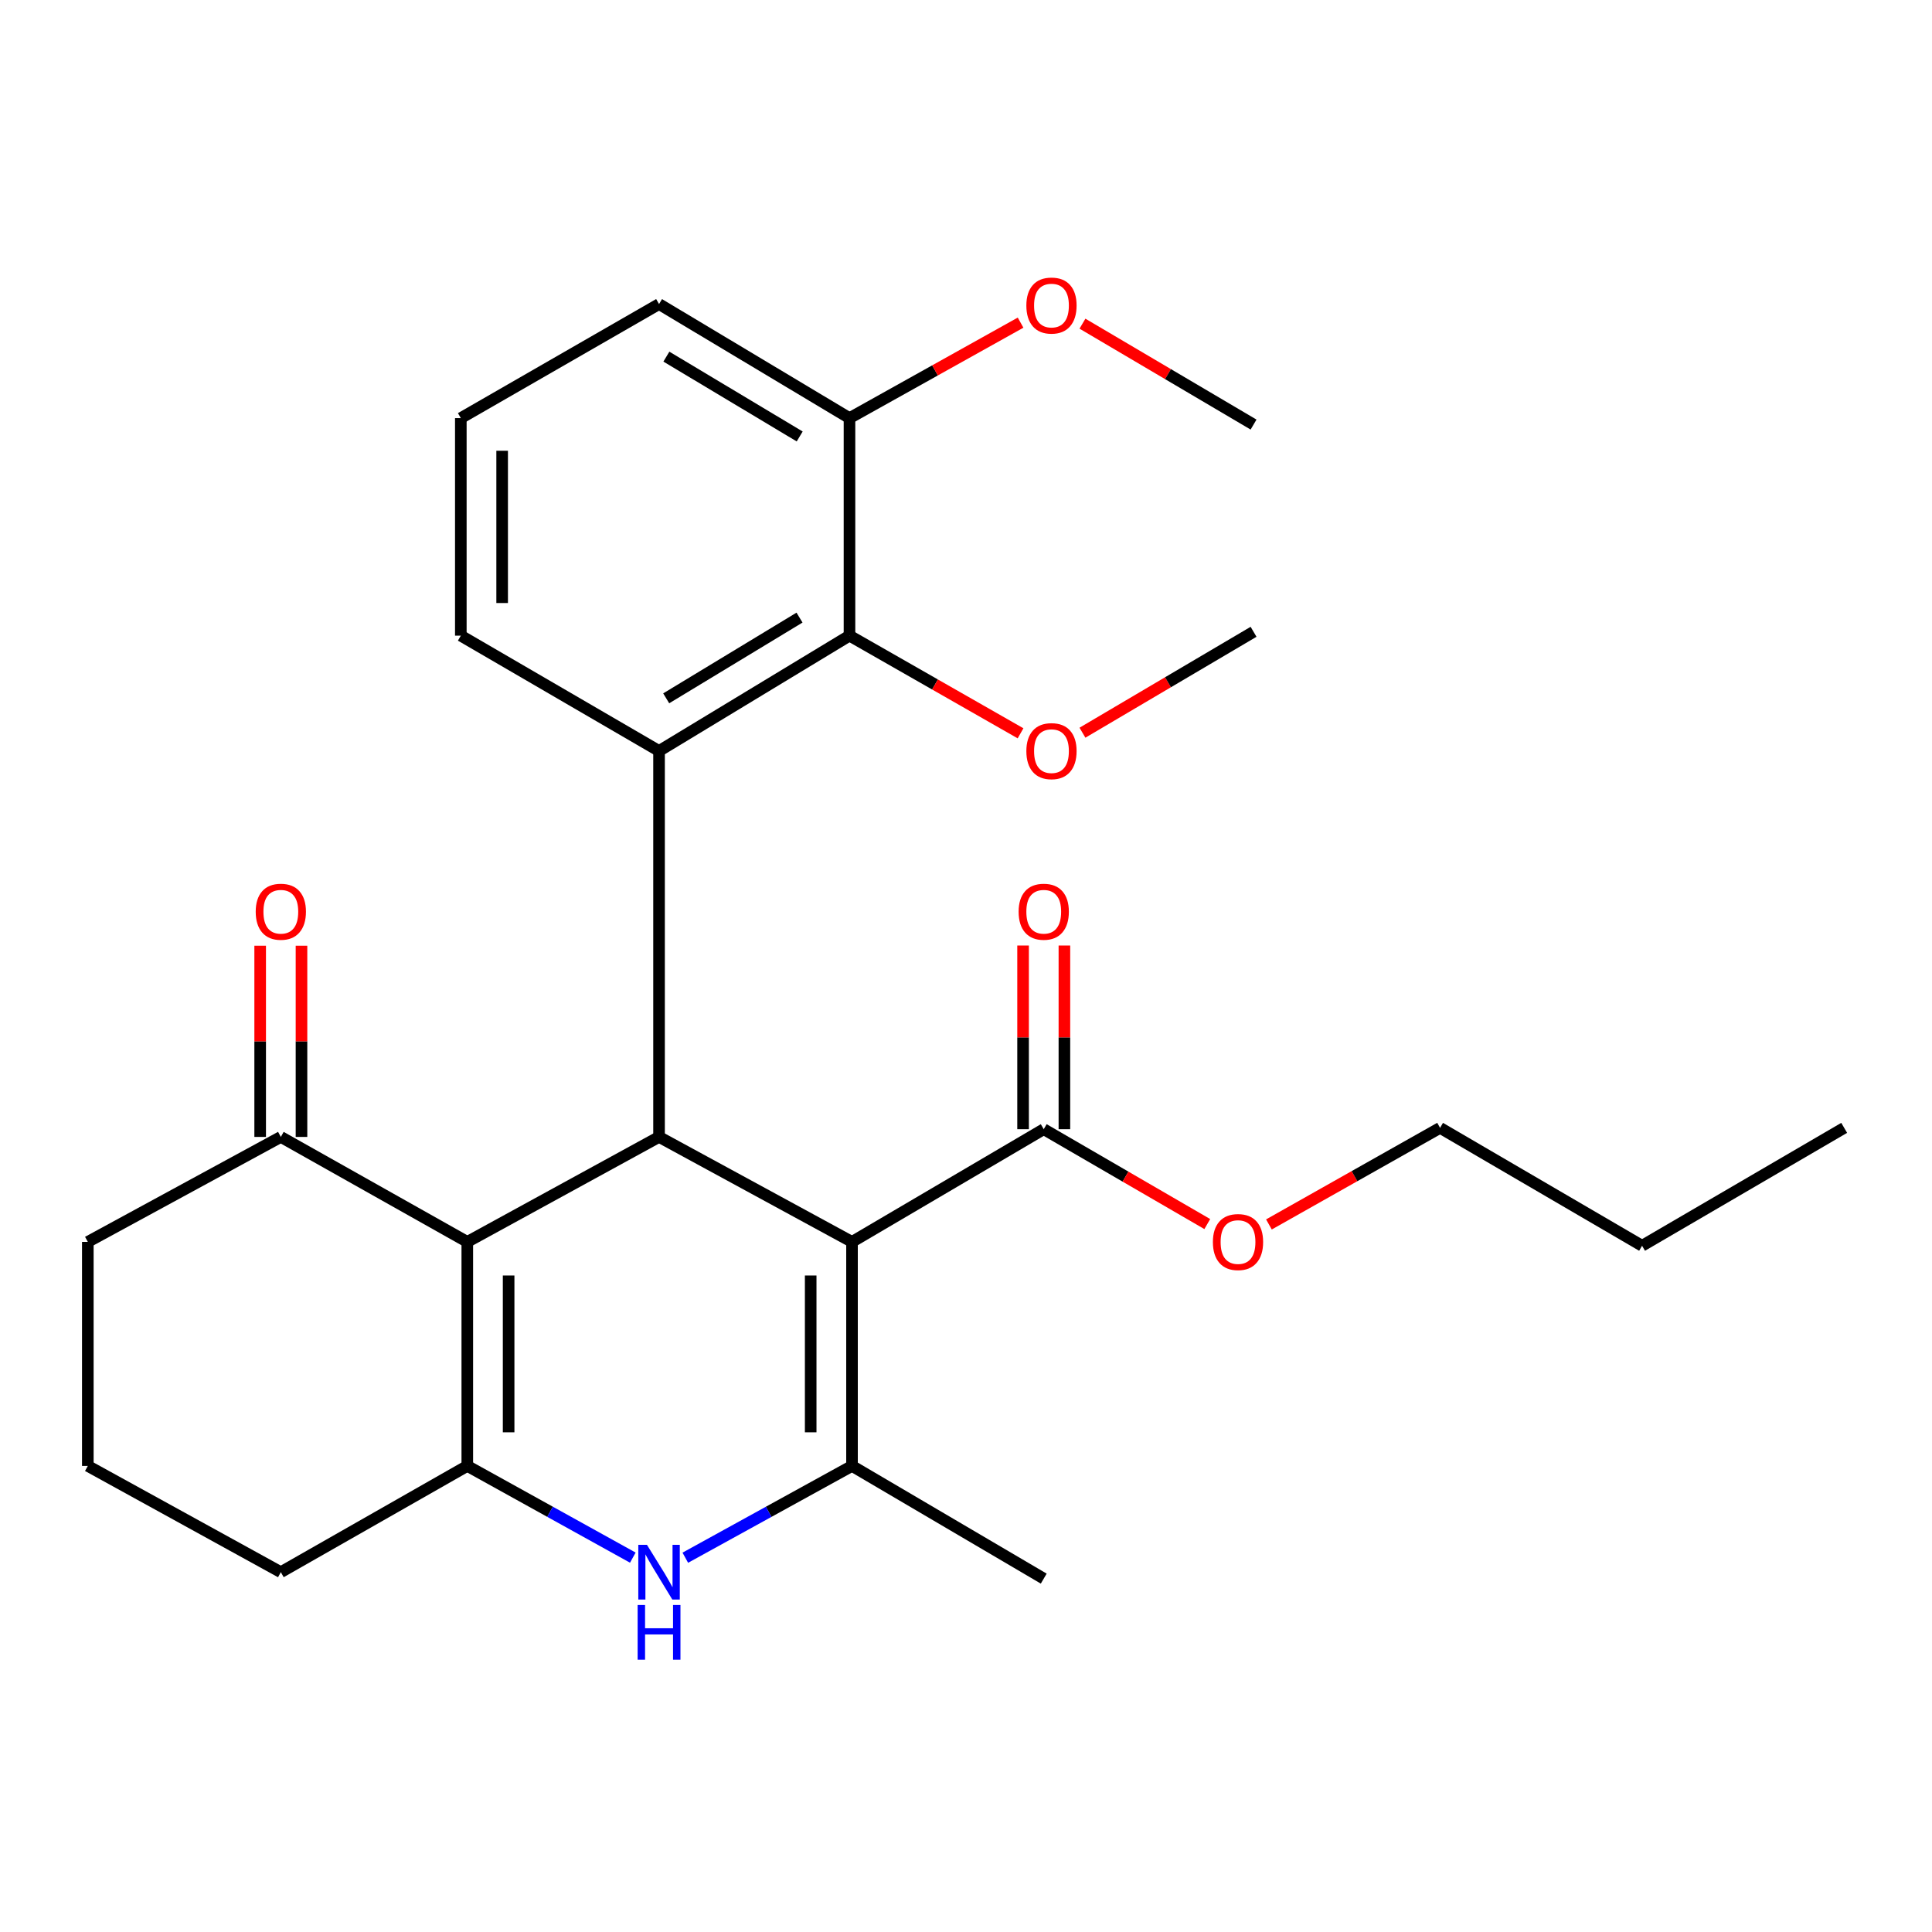 <?xml version='1.0' encoding='iso-8859-1'?>
<svg version='1.1' baseProfile='full'
              xmlns='http://www.w3.org/2000/svg'
                      xmlns:rdkit='http://www.rdkit.org/xml'
                      xmlns:xlink='http://www.w3.org/1999/xlink'
                  xml:space='preserve'
width='1000px' height='1000px' viewBox='0 0 1000 1000'>
<!-- END OF HEADER -->
<rect style='opacity:1.0;fill:#FFFFFF;stroke:none' width='1000' height='1000' x='0' y='0'> </rect>
<path class='bond-0' d='M 441,642.801 L 341.121,588.471' style='fill:none;fill-rule:evenodd;stroke:#000000;stroke-width:6px;stroke-linecap:butt;stroke-linejoin:miter;stroke-opacity:1' />
<path class='bond-2' d='M 441,642.801 L 441,758.758' style='fill:none;fill-rule:evenodd;stroke:#000000;stroke-width:6px;stroke-linecap:butt;stroke-linejoin:miter;stroke-opacity:1' />
<path class='bond-2' d='M 419.61,660.195 L 419.61,741.364' style='fill:none;fill-rule:evenodd;stroke:#000000;stroke-width:6px;stroke-linecap:butt;stroke-linejoin:miter;stroke-opacity:1' />
<path class='bond-6' d='M 441,642.801 L 540.237,584.466' style='fill:none;fill-rule:evenodd;stroke:#000000;stroke-width:6px;stroke-linecap:butt;stroke-linejoin:miter;stroke-opacity:1' />
<path class='bond-1' d='M 341.121,588.471 L 241.872,642.801' style='fill:none;fill-rule:evenodd;stroke:#000000;stroke-width:6px;stroke-linecap:butt;stroke-linejoin:miter;stroke-opacity:1' />
<path class='bond-5' d='M 341.121,588.471 L 341.121,388.702' style='fill:none;fill-rule:evenodd;stroke:#000000;stroke-width:6px;stroke-linecap:butt;stroke-linejoin:miter;stroke-opacity:1' />
<path class='bond-8' d='M 241.872,642.801 L 145.357,588.471' style='fill:none;fill-rule:evenodd;stroke:#000000;stroke-width:6px;stroke-linecap:butt;stroke-linejoin:miter;stroke-opacity:1' />
<path class='bond-27' d='M 241.872,642.801 L 241.872,758.758' style='fill:none;fill-rule:evenodd;stroke:#000000;stroke-width:6px;stroke-linecap:butt;stroke-linejoin:miter;stroke-opacity:1' />
<path class='bond-27' d='M 263.262,660.195 L 263.262,741.364' style='fill:none;fill-rule:evenodd;stroke:#000000;stroke-width:6px;stroke-linecap:butt;stroke-linejoin:miter;stroke-opacity:1' />
<path class='bond-4' d='M 441,758.758 L 397.856,782.514' style='fill:none;fill-rule:evenodd;stroke:#000000;stroke-width:6px;stroke-linecap:butt;stroke-linejoin:miter;stroke-opacity:1' />
<path class='bond-4' d='M 397.856,782.514 L 354.712,806.27' style='fill:none;fill-rule:evenodd;stroke:#0000FF;stroke-width:6px;stroke-linecap:butt;stroke-linejoin:miter;stroke-opacity:1' />
<path class='bond-16' d='M 441,758.758 L 540.237,817.092' style='fill:none;fill-rule:evenodd;stroke:#000000;stroke-width:6px;stroke-linecap:butt;stroke-linejoin:miter;stroke-opacity:1' />
<path class='bond-3' d='M 241.872,758.758 L 284.708,782.494' style='fill:none;fill-rule:evenodd;stroke:#000000;stroke-width:6px;stroke-linecap:butt;stroke-linejoin:miter;stroke-opacity:1' />
<path class='bond-3' d='M 284.708,782.494 L 327.545,806.23' style='fill:none;fill-rule:evenodd;stroke:#0000FF;stroke-width:6px;stroke-linecap:butt;stroke-linejoin:miter;stroke-opacity:1' />
<path class='bond-12' d='M 241.872,758.758 L 145.357,813.753' style='fill:none;fill-rule:evenodd;stroke:#000000;stroke-width:6px;stroke-linecap:butt;stroke-linejoin:miter;stroke-opacity:1' />
<path class='bond-7' d='M 341.121,388.702 L 439.693,329.012' style='fill:none;fill-rule:evenodd;stroke:#000000;stroke-width:6px;stroke-linecap:butt;stroke-linejoin:miter;stroke-opacity:1' />
<path class='bond-7' d='M 344.827,361.452 L 413.827,319.669' style='fill:none;fill-rule:evenodd;stroke:#000000;stroke-width:6px;stroke-linecap:butt;stroke-linejoin:miter;stroke-opacity:1' />
<path class='bond-15' d='M 341.121,388.702 L 238.521,329.012' style='fill:none;fill-rule:evenodd;stroke:#000000;stroke-width:6px;stroke-linecap:butt;stroke-linejoin:miter;stroke-opacity:1' />
<path class='bond-10' d='M 550.932,584.466 L 550.932,536.934' style='fill:none;fill-rule:evenodd;stroke:#000000;stroke-width:6px;stroke-linecap:butt;stroke-linejoin:miter;stroke-opacity:1' />
<path class='bond-10' d='M 550.932,536.934 L 550.932,489.401' style='fill:none;fill-rule:evenodd;stroke:#FF0000;stroke-width:6px;stroke-linecap:butt;stroke-linejoin:miter;stroke-opacity:1' />
<path class='bond-10' d='M 529.542,584.466 L 529.542,536.934' style='fill:none;fill-rule:evenodd;stroke:#000000;stroke-width:6px;stroke-linecap:butt;stroke-linejoin:miter;stroke-opacity:1' />
<path class='bond-10' d='M 529.542,536.934 L 529.542,489.401' style='fill:none;fill-rule:evenodd;stroke:#FF0000;stroke-width:6px;stroke-linecap:butt;stroke-linejoin:miter;stroke-opacity:1' />
<path class='bond-14' d='M 540.237,584.466 L 582.561,609.02' style='fill:none;fill-rule:evenodd;stroke:#000000;stroke-width:6px;stroke-linecap:butt;stroke-linejoin:miter;stroke-opacity:1' />
<path class='bond-14' d='M 582.561,609.02 L 624.886,633.573' style='fill:none;fill-rule:evenodd;stroke:#FF0000;stroke-width:6px;stroke-linecap:butt;stroke-linejoin:miter;stroke-opacity:1' />
<path class='bond-9' d='M 439.693,329.012 L 439.693,216.419' style='fill:none;fill-rule:evenodd;stroke:#000000;stroke-width:6px;stroke-linecap:butt;stroke-linejoin:miter;stroke-opacity:1' />
<path class='bond-13' d='M 439.693,329.012 L 483.962,354.287' style='fill:none;fill-rule:evenodd;stroke:#000000;stroke-width:6px;stroke-linecap:butt;stroke-linejoin:miter;stroke-opacity:1' />
<path class='bond-13' d='M 483.962,354.287 L 528.232,379.562' style='fill:none;fill-rule:evenodd;stroke:#FF0000;stroke-width:6px;stroke-linecap:butt;stroke-linejoin:miter;stroke-opacity:1' />
<path class='bond-11' d='M 156.052,588.471 L 156.052,538.986' style='fill:none;fill-rule:evenodd;stroke:#000000;stroke-width:6px;stroke-linecap:butt;stroke-linejoin:miter;stroke-opacity:1' />
<path class='bond-11' d='M 156.052,538.986 L 156.052,489.501' style='fill:none;fill-rule:evenodd;stroke:#FF0000;stroke-width:6px;stroke-linecap:butt;stroke-linejoin:miter;stroke-opacity:1' />
<path class='bond-11' d='M 134.662,588.471 L 134.662,538.986' style='fill:none;fill-rule:evenodd;stroke:#000000;stroke-width:6px;stroke-linecap:butt;stroke-linejoin:miter;stroke-opacity:1' />
<path class='bond-11' d='M 134.662,538.986 L 134.662,489.501' style='fill:none;fill-rule:evenodd;stroke:#FF0000;stroke-width:6px;stroke-linecap:butt;stroke-linejoin:miter;stroke-opacity:1' />
<path class='bond-18' d='M 145.357,588.471 L 45.455,642.801' style='fill:none;fill-rule:evenodd;stroke:#000000;stroke-width:6px;stroke-linecap:butt;stroke-linejoin:miter;stroke-opacity:1' />
<path class='bond-17' d='M 439.693,216.419 L 483.97,191.708' style='fill:none;fill-rule:evenodd;stroke:#000000;stroke-width:6px;stroke-linecap:butt;stroke-linejoin:miter;stroke-opacity:1' />
<path class='bond-17' d='M 483.97,191.708 L 528.248,166.998' style='fill:none;fill-rule:evenodd;stroke:#FF0000;stroke-width:6px;stroke-linecap:butt;stroke-linejoin:miter;stroke-opacity:1' />
<path class='bond-29' d='M 439.693,216.419 L 341.121,157.383' style='fill:none;fill-rule:evenodd;stroke:#000000;stroke-width:6px;stroke-linecap:butt;stroke-linejoin:miter;stroke-opacity:1' />
<path class='bond-29' d='M 413.917,225.914 L 344.917,184.589' style='fill:none;fill-rule:evenodd;stroke:#000000;stroke-width:6px;stroke-linecap:butt;stroke-linejoin:miter;stroke-opacity:1' />
<path class='bond-19' d='M 145.357,813.753 L 45.455,758.758' style='fill:none;fill-rule:evenodd;stroke:#000000;stroke-width:6px;stroke-linecap:butt;stroke-linejoin:miter;stroke-opacity:1' />
<path class='bond-23' d='M 560.277,379.245 L 604.557,353.13' style='fill:none;fill-rule:evenodd;stroke:#FF0000;stroke-width:6px;stroke-linecap:butt;stroke-linejoin:miter;stroke-opacity:1' />
<path class='bond-23' d='M 604.557,353.13 L 648.837,327.016' style='fill:none;fill-rule:evenodd;stroke:#000000;stroke-width:6px;stroke-linecap:butt;stroke-linejoin:miter;stroke-opacity:1' />
<path class='bond-22' d='M 656.795,633.77 L 701.086,608.773' style='fill:none;fill-rule:evenodd;stroke:#FF0000;stroke-width:6px;stroke-linecap:butt;stroke-linejoin:miter;stroke-opacity:1' />
<path class='bond-22' d='M 701.086,608.773 L 745.377,583.777' style='fill:none;fill-rule:evenodd;stroke:#000000;stroke-width:6px;stroke-linecap:butt;stroke-linejoin:miter;stroke-opacity:1' />
<path class='bond-20' d='M 238.521,329.012 L 238.521,216.419' style='fill:none;fill-rule:evenodd;stroke:#000000;stroke-width:6px;stroke-linecap:butt;stroke-linejoin:miter;stroke-opacity:1' />
<path class='bond-20' d='M 259.911,312.123 L 259.911,233.308' style='fill:none;fill-rule:evenodd;stroke:#000000;stroke-width:6px;stroke-linecap:butt;stroke-linejoin:miter;stroke-opacity:1' />
<path class='bond-24' d='M 560.277,167.529 L 604.557,193.644' style='fill:none;fill-rule:evenodd;stroke:#FF0000;stroke-width:6px;stroke-linecap:butt;stroke-linejoin:miter;stroke-opacity:1' />
<path class='bond-24' d='M 604.557,193.644 L 648.837,219.758' style='fill:none;fill-rule:evenodd;stroke:#000000;stroke-width:6px;stroke-linecap:butt;stroke-linejoin:miter;stroke-opacity:1' />
<path class='bond-28' d='M 45.455,642.801 L 45.455,758.758' style='fill:none;fill-rule:evenodd;stroke:#000000;stroke-width:6px;stroke-linecap:butt;stroke-linejoin:miter;stroke-opacity:1' />
<path class='bond-21' d='M 238.521,216.419 L 341.121,157.383' style='fill:none;fill-rule:evenodd;stroke:#000000;stroke-width:6px;stroke-linecap:butt;stroke-linejoin:miter;stroke-opacity:1' />
<path class='bond-25' d='M 745.377,583.777 L 849.937,644.809' style='fill:none;fill-rule:evenodd;stroke:#000000;stroke-width:6px;stroke-linecap:butt;stroke-linejoin:miter;stroke-opacity:1' />
<path class='bond-26' d='M 849.937,644.809 L 954.545,583.777' style='fill:none;fill-rule:evenodd;stroke:#000000;stroke-width:6px;stroke-linecap:butt;stroke-linejoin:miter;stroke-opacity:1' />
<path  class='atom-5' d='M 334.861 799.593
L 344.141 814.593
Q 345.061 816.073, 346.541 818.753
Q 348.021 821.433, 348.101 821.593
L 348.101 799.593
L 351.861 799.593
L 351.861 827.913
L 347.981 827.913
L 338.021 811.513
Q 336.861 809.593, 335.621 807.393
Q 334.421 805.193, 334.061 804.513
L 334.061 827.913
L 330.381 827.913
L 330.381 799.593
L 334.861 799.593
' fill='#0000FF'/>
<path  class='atom-5' d='M 330.041 830.745
L 333.881 830.745
L 333.881 842.785
L 348.361 842.785
L 348.361 830.745
L 352.201 830.745
L 352.201 859.065
L 348.361 859.065
L 348.361 845.985
L 333.881 845.985
L 333.881 859.065
L 330.041 859.065
L 330.041 830.745
' fill='#0000FF'/>
<path  class='atom-11' d='M 527.237 471.905
Q 527.237 465.105, 530.597 461.305
Q 533.957 457.505, 540.237 457.505
Q 546.517 457.505, 549.877 461.305
Q 553.237 465.105, 553.237 471.905
Q 553.237 478.785, 549.837 482.705
Q 546.437 486.585, 540.237 486.585
Q 533.997 486.585, 530.597 482.705
Q 527.237 478.825, 527.237 471.905
M 540.237 483.385
Q 544.557 483.385, 546.877 480.505
Q 549.237 477.585, 549.237 471.905
Q 549.237 466.345, 546.877 463.545
Q 544.557 460.705, 540.237 460.705
Q 535.917 460.705, 533.557 463.505
Q 531.237 466.305, 531.237 471.905
Q 531.237 477.625, 533.557 480.505
Q 535.917 483.385, 540.237 483.385
' fill='#FF0000'/>
<path  class='atom-12' d='M 132.357 471.905
Q 132.357 465.105, 135.717 461.305
Q 139.077 457.505, 145.357 457.505
Q 151.637 457.505, 154.997 461.305
Q 158.357 465.105, 158.357 471.905
Q 158.357 478.785, 154.957 482.705
Q 151.557 486.585, 145.357 486.585
Q 139.117 486.585, 135.717 482.705
Q 132.357 478.825, 132.357 471.905
M 145.357 483.385
Q 149.677 483.385, 151.997 480.505
Q 154.357 477.585, 154.357 471.905
Q 154.357 466.345, 151.997 463.545
Q 149.677 460.705, 145.357 460.705
Q 141.037 460.705, 138.677 463.505
Q 136.357 466.305, 136.357 471.905
Q 136.357 477.625, 138.677 480.505
Q 141.037 483.385, 145.357 483.385
' fill='#FF0000'/>
<path  class='atom-14' d='M 531.241 388.782
Q 531.241 381.982, 534.601 378.182
Q 537.961 374.382, 544.241 374.382
Q 550.521 374.382, 553.881 378.182
Q 557.241 381.982, 557.241 388.782
Q 557.241 395.662, 553.841 399.582
Q 550.441 403.462, 544.241 403.462
Q 538.001 403.462, 534.601 399.582
Q 531.241 395.702, 531.241 388.782
M 544.241 400.262
Q 548.561 400.262, 550.881 397.382
Q 553.241 394.462, 553.241 388.782
Q 553.241 383.222, 550.881 380.422
Q 548.561 377.582, 544.241 377.582
Q 539.921 377.582, 537.561 380.382
Q 535.241 383.182, 535.241 388.782
Q 535.241 394.502, 537.561 397.382
Q 539.921 400.262, 544.241 400.262
' fill='#FF0000'/>
<path  class='atom-15' d='M 627.793 642.881
Q 627.793 636.081, 631.153 632.281
Q 634.513 628.481, 640.793 628.481
Q 647.073 628.481, 650.433 632.281
Q 653.793 636.081, 653.793 642.881
Q 653.793 649.761, 650.393 653.681
Q 646.993 657.561, 640.793 657.561
Q 634.553 657.561, 631.153 653.681
Q 627.793 649.801, 627.793 642.881
M 640.793 654.361
Q 645.113 654.361, 647.433 651.481
Q 649.793 648.561, 649.793 642.881
Q 649.793 637.321, 647.433 634.521
Q 645.113 631.681, 640.793 631.681
Q 636.473 631.681, 634.113 634.481
Q 631.793 637.281, 631.793 642.881
Q 631.793 648.601, 634.113 651.481
Q 636.473 654.361, 640.793 654.361
' fill='#FF0000'/>
<path  class='atom-18' d='M 531.241 158.152
Q 531.241 151.352, 534.601 147.552
Q 537.961 143.752, 544.241 143.752
Q 550.521 143.752, 553.881 147.552
Q 557.241 151.352, 557.241 158.152
Q 557.241 165.032, 553.841 168.952
Q 550.441 172.832, 544.241 172.832
Q 538.001 172.832, 534.601 168.952
Q 531.241 165.072, 531.241 158.152
M 544.241 169.632
Q 548.561 169.632, 550.881 166.752
Q 553.241 163.832, 553.241 158.152
Q 553.241 152.592, 550.881 149.792
Q 548.561 146.952, 544.241 146.952
Q 539.921 146.952, 537.561 149.752
Q 535.241 152.552, 535.241 158.152
Q 535.241 163.872, 537.561 166.752
Q 539.921 169.632, 544.241 169.632
' fill='#FF0000'/>
</svg>
